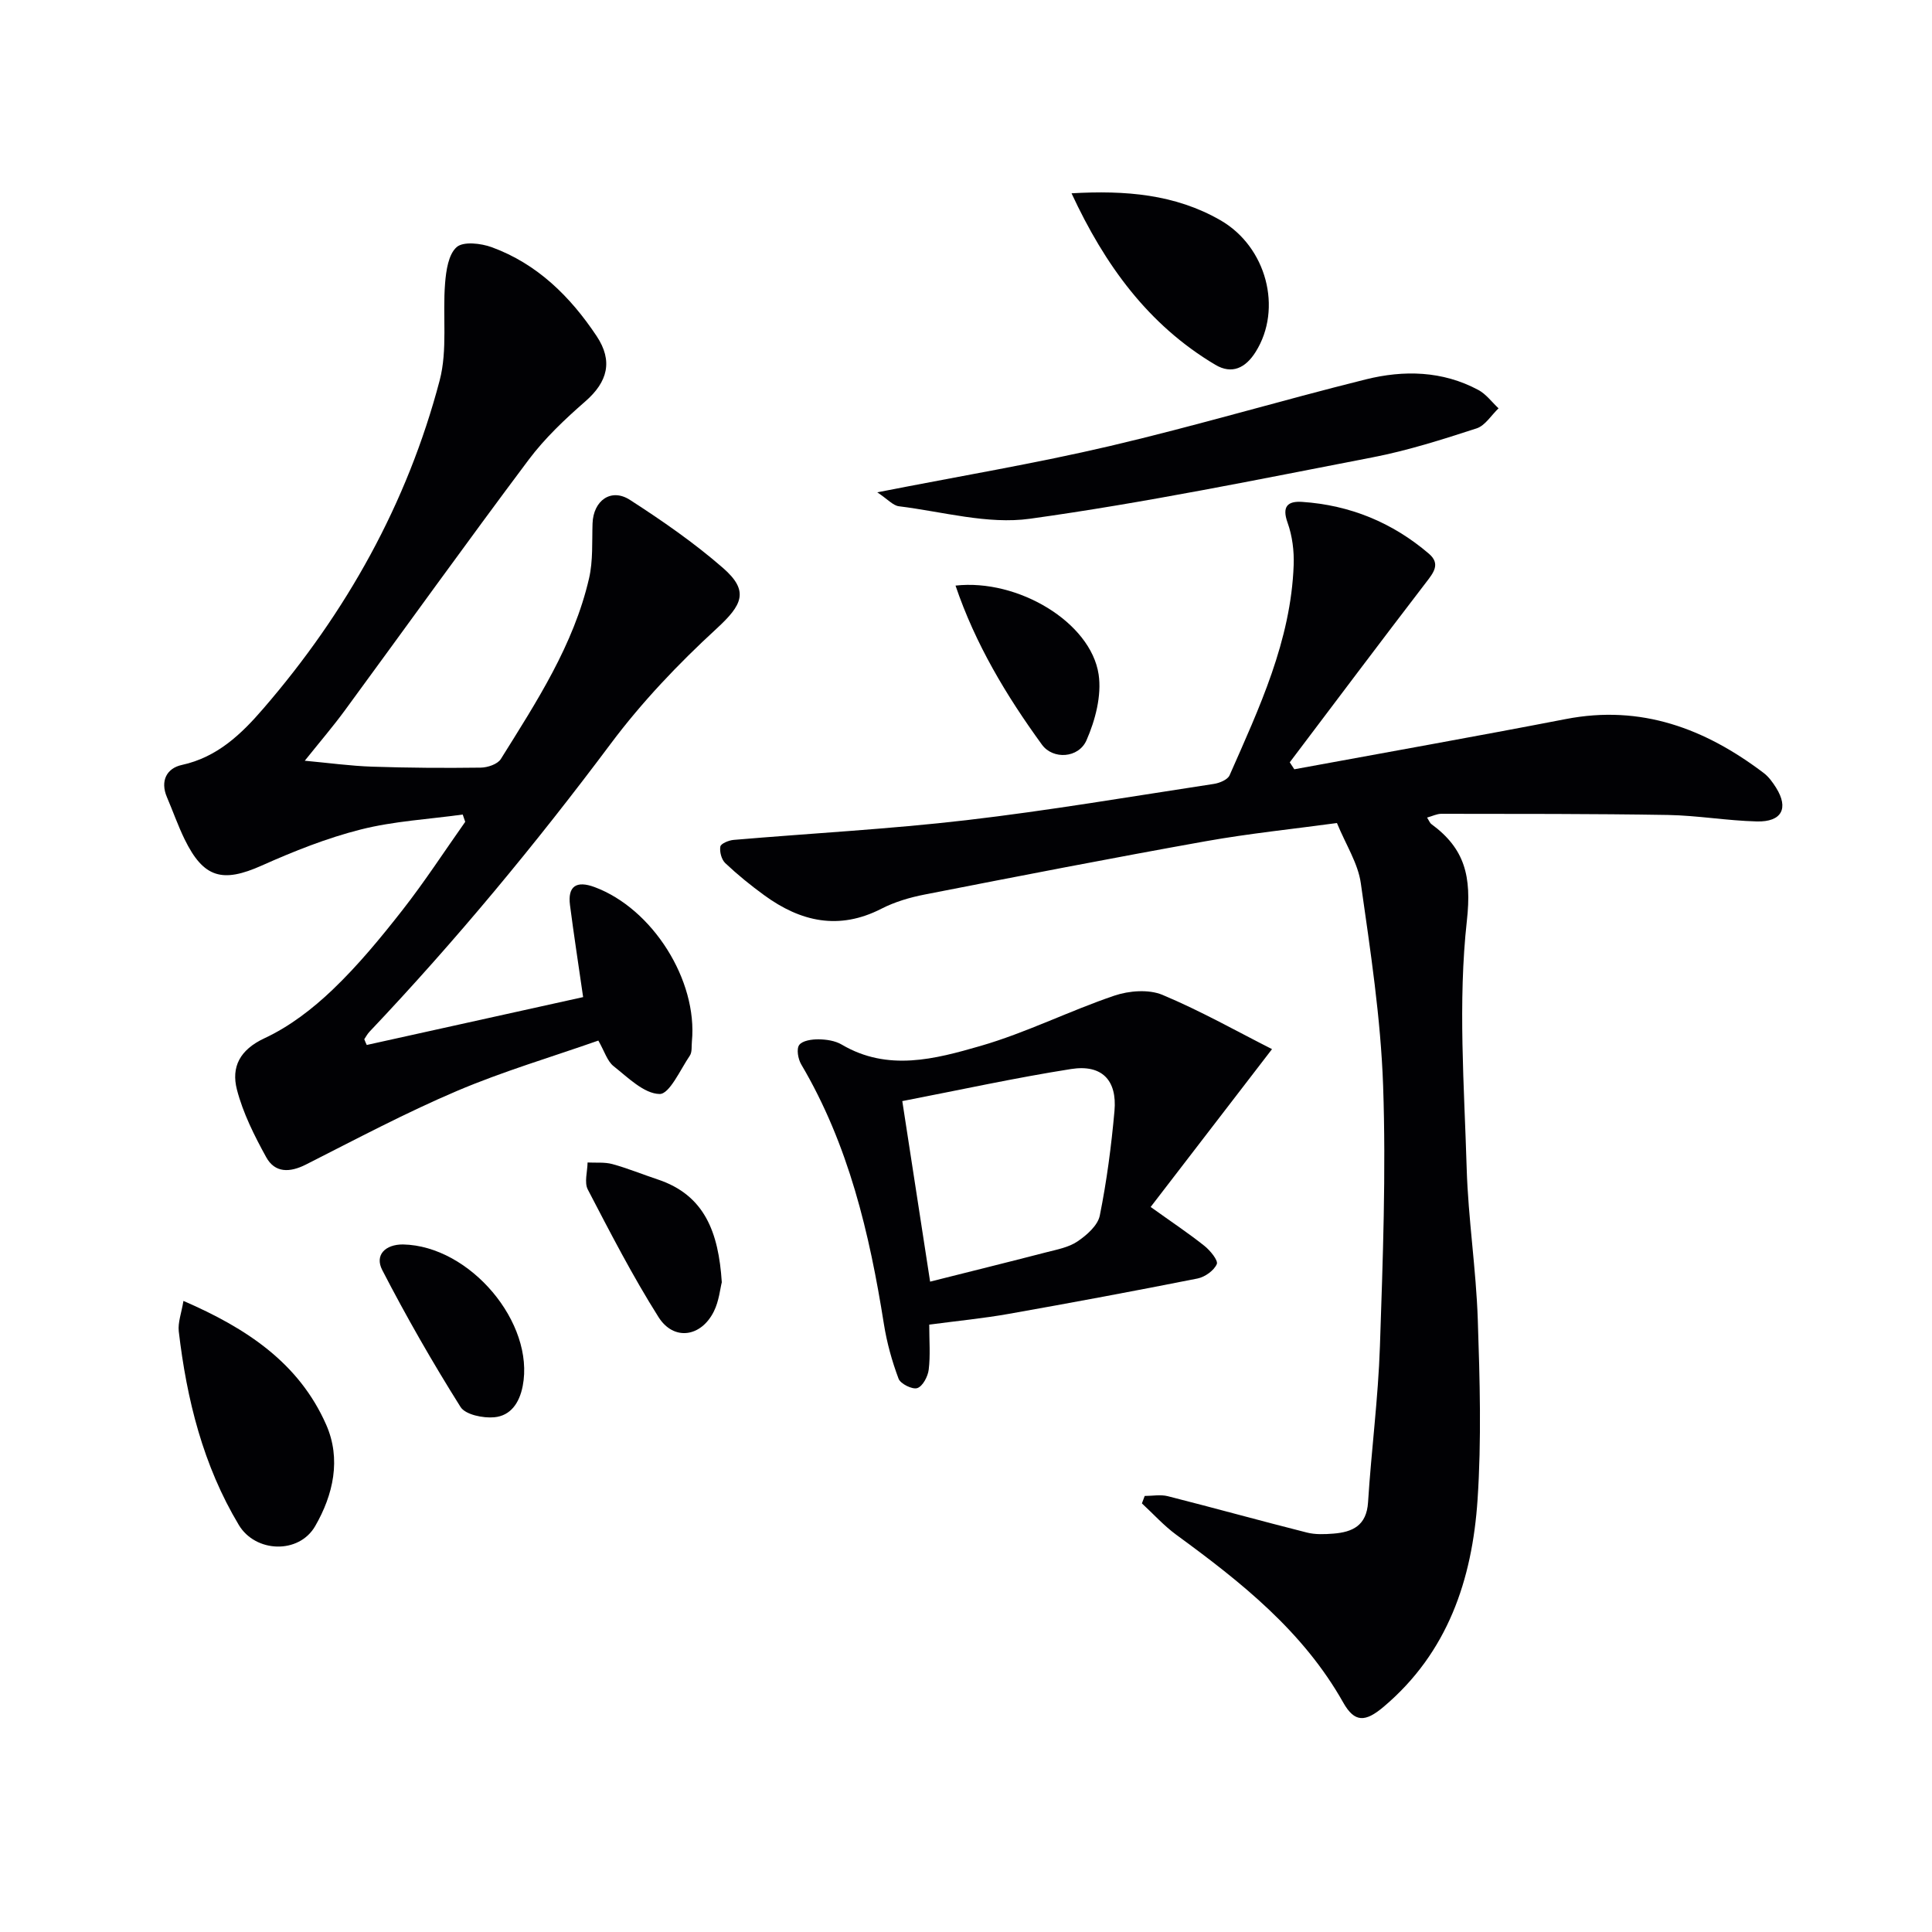 <svg enable-background="new 0 0 400 400" viewBox="0 0 400 400" xmlns="http://www.w3.org/2000/svg"><g fill="#010104"><path d="m267.97 159.27c18.75-3.45 37.52-6.78 56.23-10.4 15.58-3.02 28.82 1.97 40.97 11.18 1.03.78 1.85 1.93 2.55 3.04 2.66 4.25 1.19 7.11-3.99 6.98-6.13-.15-12.25-1.23-18.38-1.34-15.65-.26-31.3-.22-46.95-.24-.92 0-1.84.48-2.94.78.39.6.56 1.11.92 1.37 6.9 5.07 8.34 10.78 7.32 19.98-1.87 16.88-.55 34.15-.04 51.25.31 10.45 1.95 20.86 2.3 31.32.42 12.44.78 24.95-.05 37.34-1.11 16.5-6.16 31.62-19.44 42.84-3.8 3.21-6.01 3.3-8.36-.86-8.33-14.8-21.2-24.98-34.56-34.74-2.58-1.89-4.76-4.32-7.13-6.51.19-.51.39-1.03.58-1.54 1.6 0 3.28-.33 4.78.05 9.62 2.44 19.19 5.1 28.81 7.53 1.73.44 3.65.36 5.46.22 4-.31 6.89-1.68 7.19-6.49.68-10.78 2.1-21.52 2.46-32.31.6-17.97 1.28-35.98.66-53.92-.49-14.03-2.64-28.02-4.62-41.95-.58-4.1-3.08-7.93-4.94-12.45-8.92 1.22-18.11 2.15-27.18 3.77-19.42 3.47-38.79 7.24-58.16 11.03-3.08.6-6.21 1.52-8.99 2.95-8.79 4.5-16.71 2.69-24.23-2.79-2.82-2.05-5.54-4.26-8.07-6.65-.79-.74-1.22-2.36-1.03-3.44.11-.62 1.76-1.3 2.77-1.38 16.05-1.37 32.17-2.22 48.16-4.08 17.14-2 34.18-4.91 51.25-7.51 1.18-.18 2.85-.87 3.25-1.78 6.15-13.97 12.7-27.87 13.27-43.52.11-2.92-.28-6.04-1.26-8.78-1.22-3.4.05-4.5 3-4.31 9.91.66 18.71 4.27 26.26 10.73 2.45 2.1.97 3.92-.6 5.96-9.48 12.35-18.82 24.81-28.21 37.23.32.48.63.96.94 1.44z"/><path d="m75.93 216.35c14.99-3.32 29.98-6.63 44.8-9.91-1.01-7-1.94-13.02-2.72-19.05-.5-3.89 1.3-5.14 5.11-3.72 12 4.47 21.35 19.31 20.13 31.96-.1.99.07 2.2-.43 2.93-1.97 2.9-4.21 7.98-6.26 7.94-3.23-.06-6.55-3.41-9.52-5.76-1.32-1.04-1.87-3.05-3.16-5.3-9.73 3.42-19.76 6.38-29.32 10.45-10.64 4.53-20.9 9.99-31.23 15.22-3.34 1.69-6.41 1.76-8.22-1.53-2.45-4.45-4.8-9.13-6.06-14-1.2-4.66.58-8.24 5.74-10.64s9.95-6.09 14.1-10.06c5.27-5.04 9.96-10.74 14.46-16.49 4.59-5.87 8.67-12.15 12.97-18.24-.17-.5-.35-1-.52-1.51-7.05.98-14.26 1.36-21.12 3.1-7.01 1.77-13.85 4.5-20.48 7.46-8.12 3.63-12.05 2.61-15.98-5.44-1.38-2.83-2.42-5.82-3.66-8.72-1.44-3.38-.02-5.99 3.07-6.66 7.36-1.6 12.33-6.39 16.9-11.69 17.2-19.91 29.78-42.44 36.49-67.9 1.68-6.36.59-13.43 1.13-20.14.21-2.63.69-6 2.4-7.49 1.39-1.22 5.03-.79 7.26.02 9.42 3.45 16.26 10.21 21.72 18.41 3.43 5.16 2.27 9.48-2.32 13.49-4.23 3.69-8.41 7.64-11.76 12.11-12.87 17.17-25.37 34.6-38.06 51.9-2.45 3.34-5.16 6.5-8.29 10.41 4.99.46 9.46 1.08 13.95 1.23 7.49.25 14.99.3 22.48.2 1.43-.02 3.49-.71 4.16-1.78 7.38-11.83 15.08-23.59 18.27-37.42.84-3.64.59-7.55.72-11.35.16-4.74 3.83-7.41 7.75-4.88 6.68 4.31 13.28 8.88 19.26 14.09 5.48 4.78 4.01 7.65-1.35 12.58-7.91 7.27-15.45 15.19-21.88 23.79-15.57 20.82-32.09 40.79-49.96 59.65-.43.45-.73 1.03-1.08 1.55.14.38.32.79.51 1.19z"/><path d="m192.39 274.25c0 3.38.25 6.39-.11 9.32-.17 1.42-1.24 3.44-2.36 3.82-1.02.34-3.48-.88-3.88-1.94-1.37-3.65-2.43-7.48-3.04-11.33-2.98-18.79-7.3-37.12-17.11-53.74-.66-1.11-1.03-3.2-.42-4.03.67-.91 2.62-1.18 4-1.17 1.62.02 3.45.29 4.8 1.09 9.54 5.63 19.34 2.99 28.7.29 9.46-2.73 18.39-7.25 27.74-10.42 3.04-1.03 7.11-1.35 9.95-.17 8.04 3.37 15.67 7.69 22.7 11.24-8.58 11.16-16.76 21.81-25.13 32.68 4.47 3.2 7.92 5.49 11.15 8.07 1.19.95 2.88 3.02 2.54 3.77-.6 1.34-2.45 2.66-3.98 2.97-13 2.58-26.03 5.01-39.07 7.32-5.23.93-10.52 1.44-16.48 2.23zm.18-8.9c8.29-2.09 16.15-4.03 23.99-6.06 2.24-.58 4.69-1.02 6.53-2.27 1.92-1.3 4.2-3.31 4.61-5.35 1.44-7.14 2.39-14.4 3.04-21.66.57-6.38-2.61-9.68-8.98-8.68-11.58 1.82-23.05 4.34-34.95 6.64 1.97 12.79 3.8 24.7 5.76 37.38z"/><path d="m181.63 101.93c17.1-3.36 32.79-5.98 48.24-9.6 17.73-4.16 35.22-9.38 52.9-13.78 7.87-1.96 15.88-1.79 23.29 2.18 1.62.86 2.81 2.52 4.2 3.81-1.5 1.42-2.77 3.57-4.54 4.15-7.09 2.3-14.25 4.59-21.55 6-23.59 4.56-47.15 9.41-70.93 12.71-8.76 1.22-18.08-1.47-27.11-2.58-1.23-.14-2.32-1.44-4.5-2.89z"/><path d="m37.98 269.34c13.09 5.67 23.9 12.84 29.54 25.6 3.16 7.14 1.48 14.54-2.27 21.03-3.38 5.85-12.36 5.5-15.8-.23-7.4-12.35-10.79-25.98-12.44-40.11-.2-1.82.55-3.75.97-6.29z"/><path d="m221.85 40.02c11.17-.64 21.44.18 30.83 5.58 9.56 5.5 12.89 18.32 7.3 27.24-2.09 3.34-4.91 4.74-8.37 2.68-13.89-8.26-22.87-20.66-29.76-35.5z"/><path d="m83.44 257.65c13.9.28 27.32 16.27 24.78 29.32-.69 3.53-2.52 6.14-5.87 6.46-2.31.22-5.99-.53-7-2.13-5.79-9.21-11.22-18.68-16.21-28.35-1.61-3.11.63-5.32 4.3-5.3z"/><path d="m149.44 265.48c-.34 1.31-.57 3.89-1.65 6.05-2.65 5.32-8.31 6.13-11.45 1.16-5.37-8.5-9.99-17.48-14.64-26.41-.77-1.48-.07-3.71-.05-5.6 1.72.09 3.51-.11 5.13.33 3.18.87 6.25 2.14 9.39 3.18 9.71 3.23 12.6 10.92 13.27 21.29z"/><path d="m197.83 121.24c12.91-1.44 28 7.58 29.63 18.4.65 4.36-.69 9.47-2.51 13.62-1.64 3.74-6.95 4.05-9.23.91-7.38-10.15-13.8-20.86-17.89-32.93z"/></g></svg>